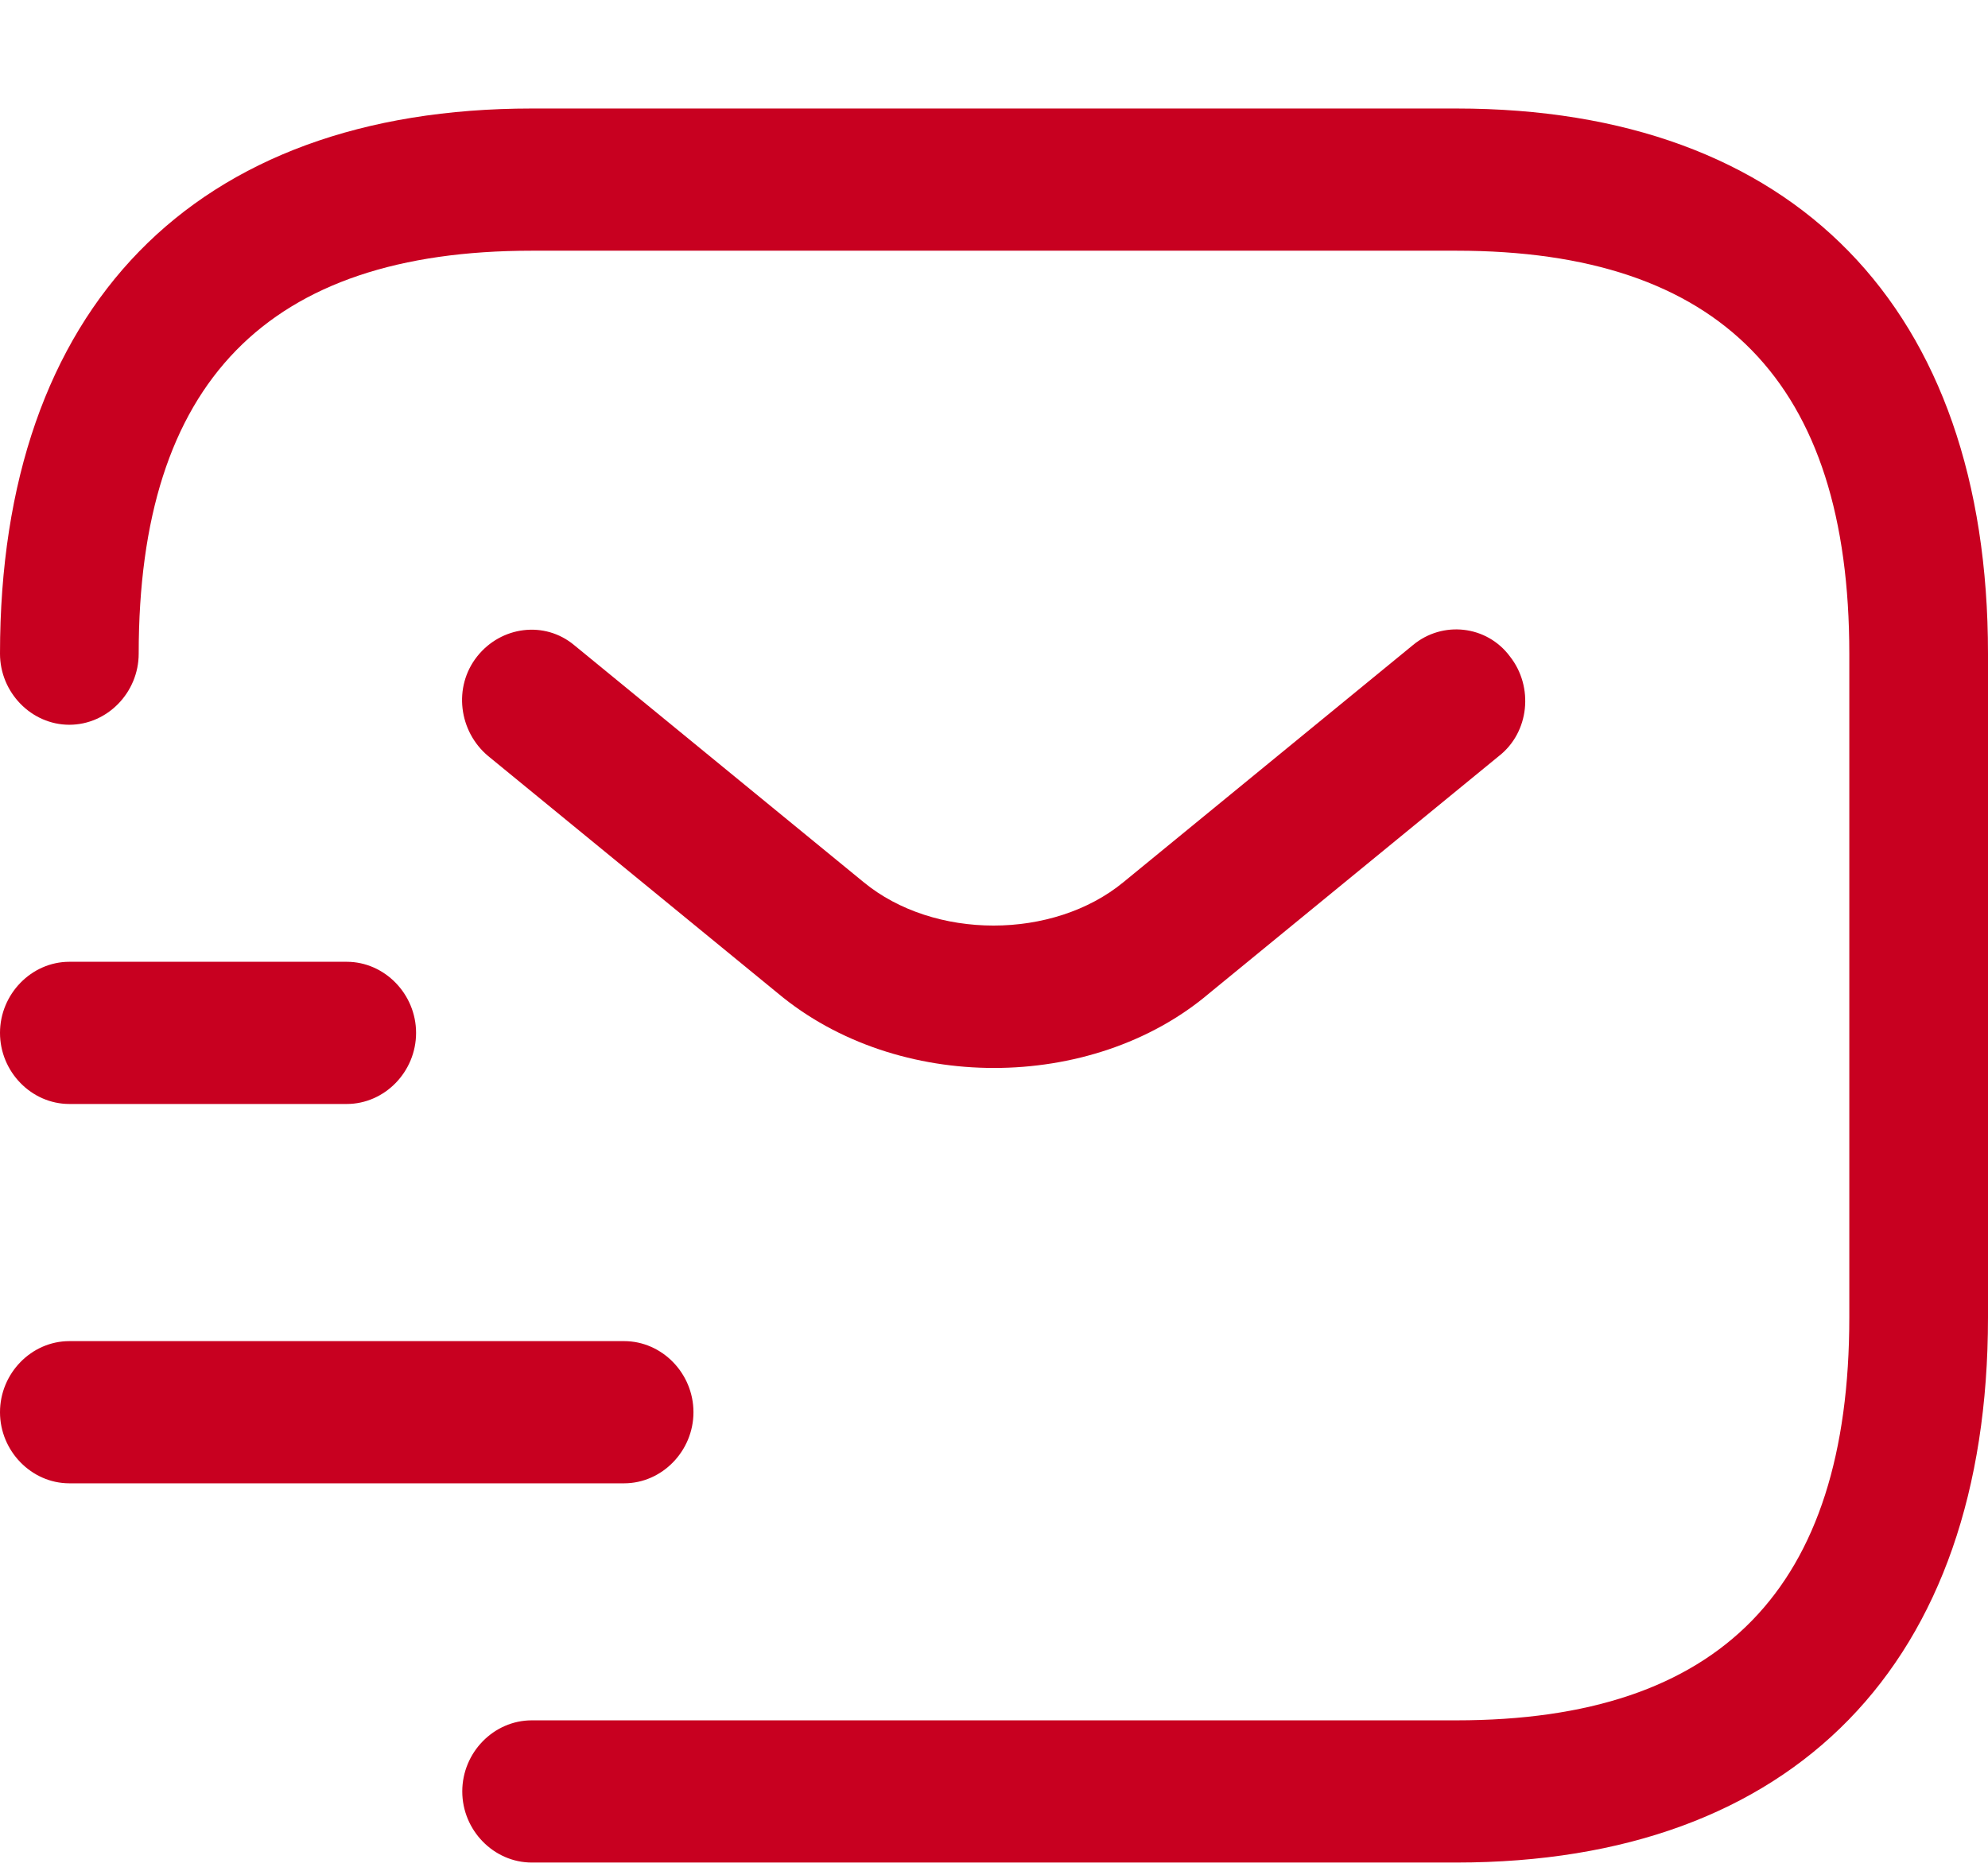 <svg width="17" height="16" viewBox="0 0 17 16" fill="none" xmlns="http://www.w3.org/2000/svg">
<path d="M12.454 15.928H4.547C4.222 15.928 3.953 15.652 3.953 15.32C3.953 14.987 4.222 14.712 4.547 14.712H12.454C14.715 14.712 15.814 13.585 15.814 11.266V5.59C15.814 3.271 14.715 2.144 12.454 2.144H4.547C2.285 2.144 1.186 3.271 1.186 5.59C1.186 5.923 0.917 6.198 0.593 6.198C0.269 6.198 0 5.923 0 5.59C0 2.631 1.66 0.928 4.547 0.928H12.454C15.339 0.928 17 2.631 17 5.59V11.266C17 14.225 15.339 15.928 12.454 15.928Z" fill="#C80020"/>
<path d="M8.5 9.133C7.836 9.133 7.164 8.923 6.65 8.493L4.175 6.466C3.922 6.255 3.874 5.874 4.08 5.614C4.285 5.355 4.657 5.306 4.91 5.517L7.385 7.544C7.986 8.039 9.006 8.039 9.607 7.544L12.082 5.517C12.335 5.306 12.714 5.347 12.912 5.614C13.117 5.874 13.078 6.263 12.817 6.466L10.342 8.493C9.836 8.923 9.164 9.133 8.5 9.133Z" fill="#C80020"/>
<path d="M5.337 12.685H0.593C0.269 12.685 0 12.409 0 12.077C0 11.744 0.269 11.469 0.593 11.469H5.337C5.661 11.469 5.93 11.744 5.93 12.077C5.93 12.409 5.661 12.685 5.337 12.685Z" fill="#C80020"/>
<path d="M2.965 9.441H0.593C0.269 9.441 0 9.166 0 8.833C0 8.501 0.269 8.225 0.593 8.225H2.965C3.289 8.225 3.558 8.501 3.558 8.833C3.558 9.166 3.289 9.441 2.965 9.441Z" fill="#C80020"/>
</svg>
